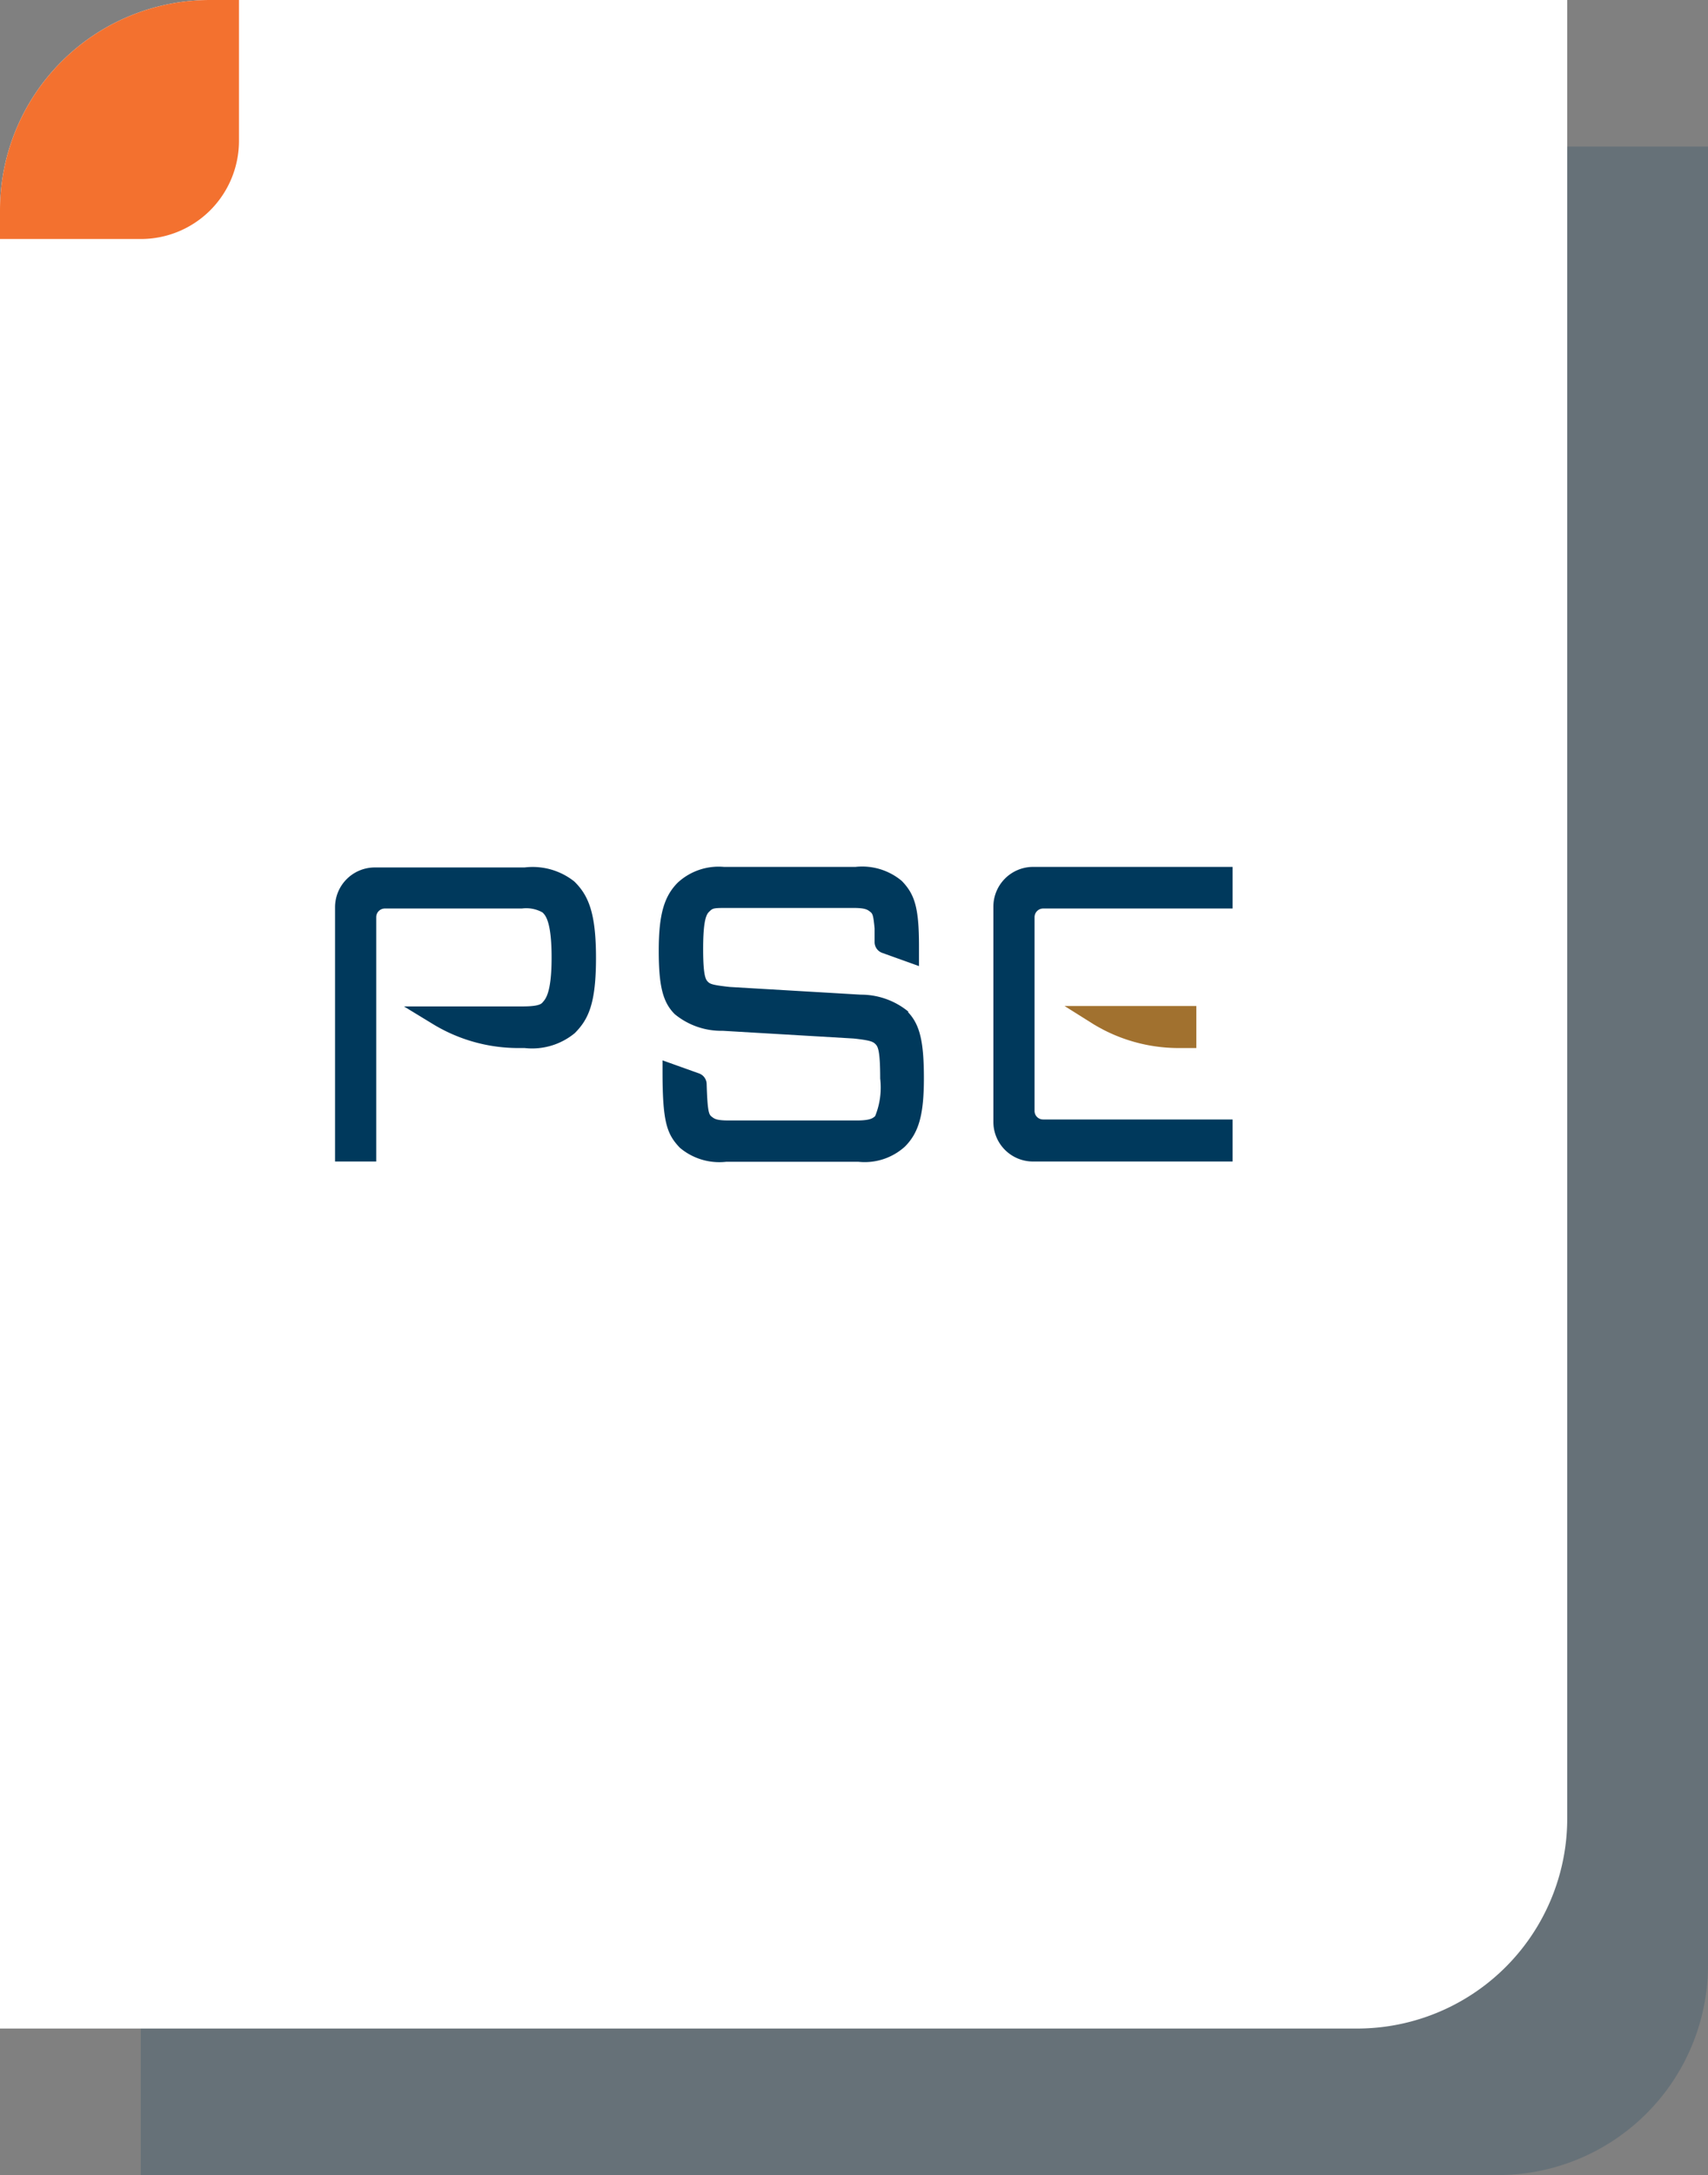 <svg xmlns="http://www.w3.org/2000/svg" viewBox="0 0 121.94 155.26"><rect x="0" y="0" width="121.94" height="155.26" fill="#808080" stroke="none"/><title>e-portfolions</title><g id="Layer_2" data-name="Layer 2"><g id="OUR_EXPERIENCE_MENU" data-name="OUR EXPERIENCE MENU"><path d="M25.05,10.46h96.89a0,0,0,0,1,0,0v129.8a15,15,0,0,1-15,15H10.05a0,0,0,0,1,0,0V25.46A15,15,0,0,1,25.05,10.46Z" style="fill:#00395c;opacity:0.2"></path><path d="M15,0h96.89a0,0,0,0,1,0,0V129.8a15,15,0,0,1-15,15H0a0,0,0,0,1,0,0V15A15,15,0,0,1,15,0Z" style="fill:#fff"></path><path d="M88,61.88H73.75a2.84,2.84,0,0,0-2.83,2.84V80.08a2.83,2.83,0,0,0,2.83,2.83H88v-3H74.48a.61.61,0,0,1-.62-.61V65.47a.62.62,0,0,1,.62-.62H88Z" style="fill:#00395c"></path><path d="M64.85,72.21A5.33,5.33,0,0,0,61.45,71l-9.36-.55c-1.19-.13-1.39-.21-1.54-.36s-.35-.35-.35-2.34c0-1.54.12-2.36.4-2.64s.3-.3,1.24-.3h9.1c.84,0,1,.13,1.18.27s.23.23.32,1.19c0,0,0,.49,0,1a.82.82,0,0,0,.55.75l2.62.94s0-1.22,0-1.42c0-2.74-.3-3.7-1.23-4.66l0,0a4.4,4.4,0,0,0-3.3-1h-9.4A4.3,4.3,0,0,0,48.39,63c-1,1-1.36,2.34-1.36,4.86s.29,3.68,1.14,4.53a5.22,5.22,0,0,0,3.43,1.19l9.34.55c1.21.13,1.39.23,1.56.4s.34.42.34,2.46a5.43,5.43,0,0,1-.36,2.68c-.16.14-.34.31-1.29.31H52c-.85,0-1-.12-1.19-.27s-.3-.3-.36-2.33a.82.82,0,0,0-.55-.76l-2.6-.93v.77c0,3.6.29,4.48,1.24,5.47h0a4.36,4.36,0,0,0,3.3,1h9.45a4.27,4.27,0,0,0,3.31-1.08c1-1,1.36-2.28,1.36-4.88s-.28-3.82-1.13-4.72Z" style="fill:#00395c"></path><path d="M78.07,73.11a11.72,11.72,0,0,0,6.08,1.7h1.26v-3H76Z" style="fill:#a1712f"></path><path d="M41,62.92a4.78,4.78,0,0,0-3.55-1H26.75a2.84,2.84,0,0,0-2.83,2.84V82.91h2.94V65.47a.62.62,0,0,1,.62-.62h9.78a2.38,2.38,0,0,1,1.47.28c.18.18.65.57.65,3.22s-.48,3-.65,3.21-.65.28-1.47.28H28.84l2.1,1.28A11.72,11.72,0,0,0,37,74.81h.46a4.78,4.78,0,0,0,3.57-1.06c1-1,1.52-2.15,1.52-5.38S42,63.9,41,62.92Z" style="fill:#00395c"></path><path d="M15,0h2.06a0,0,0,0,1,0,0V10.06a7,7,0,0,1-7,7H0a0,0,0,0,1,0,0V15A15,15,0,0,1,15,0Z" style="fill:#f3712f"></path></g></g></svg>